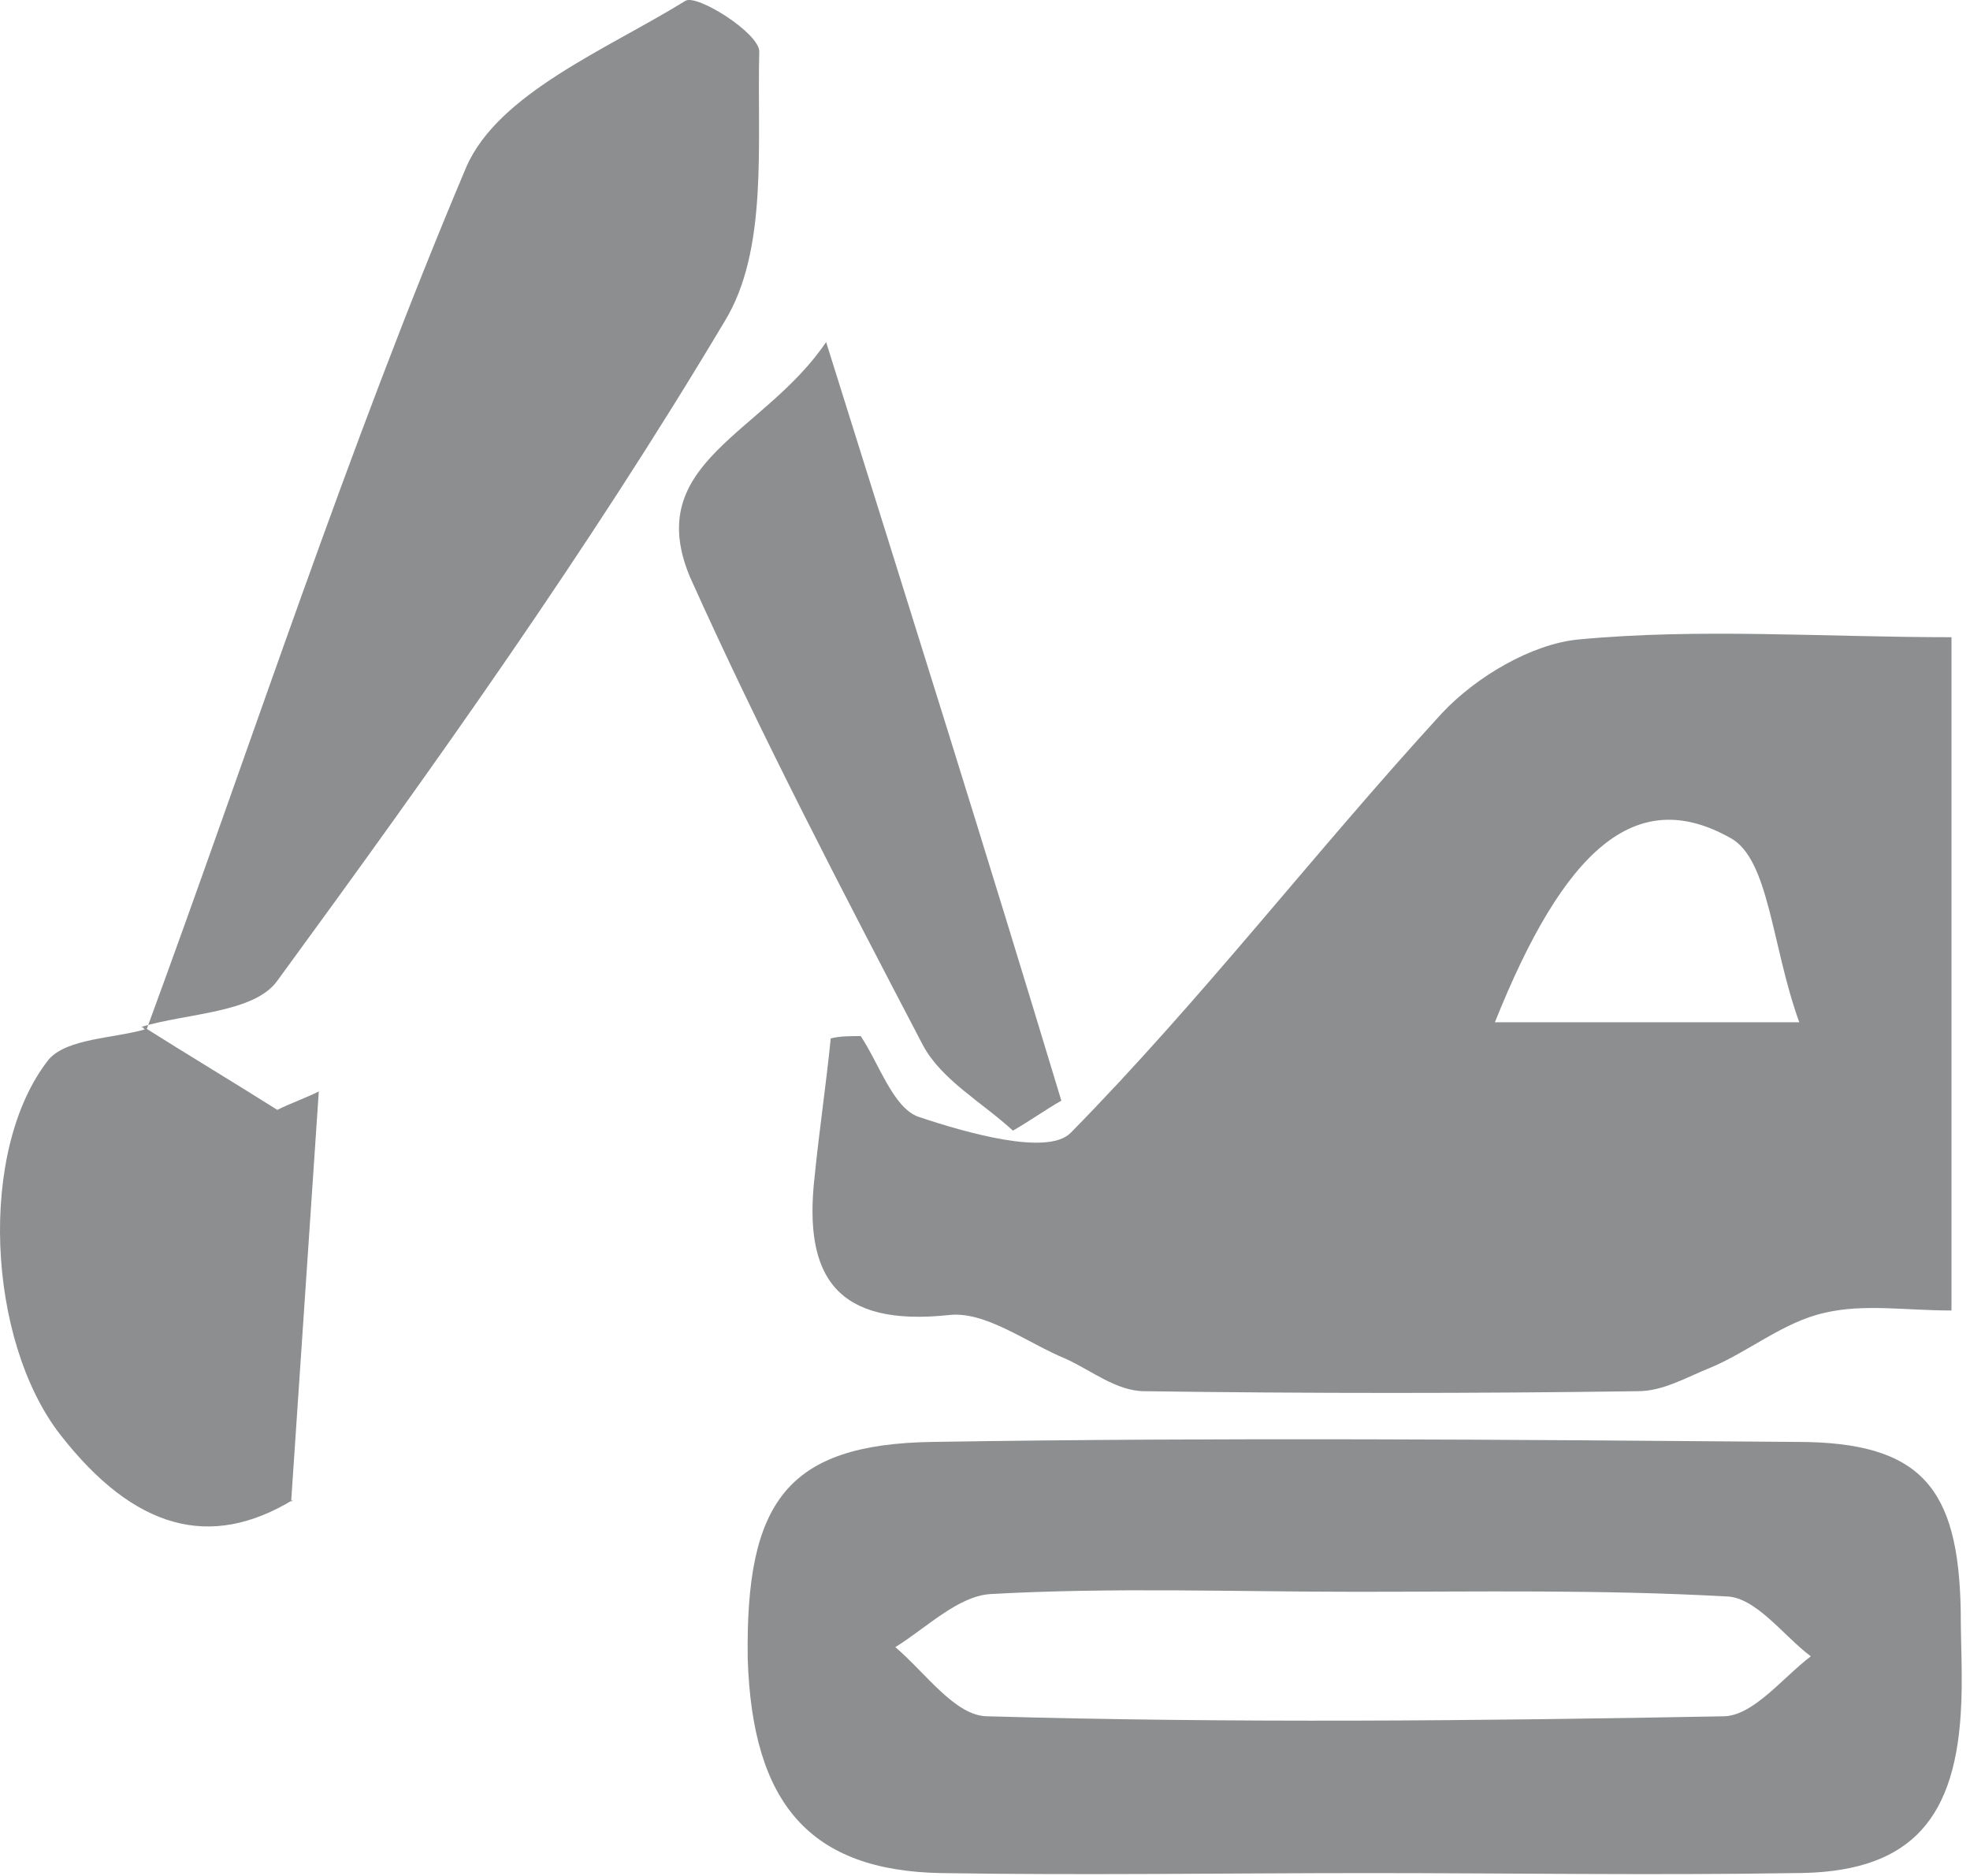 <svg width="105" height="100" viewBox="0 0 105 100" fill="none" xmlns="http://www.w3.org/2000/svg">
<path d="M45.876 55.23C46.859 56.705 47.597 59.041 48.949 59.532C51.53 60.393 55.832 61.622 57.061 60.393C64.067 53.264 70.09 45.398 76.85 38.023C78.693 36.056 81.643 34.335 84.102 34.09C90.616 33.475 97.13 33.967 104.013 33.967C104.013 46.012 104.013 57.566 104.013 69.857C101.555 69.857 99.343 69.488 97.253 69.98C95.041 70.471 93.197 72.069 91.108 72.93C89.878 73.421 88.649 74.159 87.297 74.159C78.57 74.282 69.721 74.282 60.994 74.159C59.519 74.159 58.167 73.052 56.815 72.438C54.726 71.578 52.513 69.857 50.547 70.103C44.647 70.717 42.803 68.136 43.418 62.728C43.664 60.27 44.032 57.812 44.278 55.353C44.77 55.23 45.261 55.23 45.876 55.23ZM95.901 54.493C94.426 50.437 94.303 45.766 92.214 44.66C87.174 41.833 83.364 45.275 79.677 54.493C84.347 54.493 89.018 54.493 95.901 54.493Z" fill="#8C8E8F"/>
<path d="M72.917 99.847C65.296 99.847 57.798 99.97 50.178 99.847C43.172 99.724 40.099 96.16 39.853 88.416C39.73 80.058 41.943 76.986 49.686 76.863C65.05 76.617 80.414 76.74 95.778 76.863C102.415 76.863 104.382 79.321 104.505 85.835C104.505 87.679 104.628 89.522 104.505 91.366C104.136 97.266 101.555 99.847 95.655 99.847C88.035 99.97 80.537 99.847 72.917 99.847ZM72.302 84.852C65.788 84.852 59.273 84.606 52.759 84.975C51.038 85.098 49.318 86.819 47.72 87.802C49.318 89.154 50.916 91.489 52.636 91.489C65.665 91.858 78.816 91.735 91.845 91.489C93.443 91.489 95.041 89.4 96.516 88.293C95.041 87.187 93.566 85.098 91.968 85.098C85.331 84.729 78.816 84.852 72.302 84.852Z" fill="#8C8E8F"/>
<path d="M7.774 54.984C13.428 39.621 18.467 24.011 24.858 8.893C26.579 4.96 32.356 2.624 36.535 0.043C37.149 -0.326 40.468 1.764 40.468 2.747C40.345 7.664 40.96 13.318 38.624 17.128C31.372 29.296 23.137 40.85 14.78 52.281C13.55 54.001 9.986 54.001 7.528 54.739C7.651 54.739 7.774 54.984 7.774 54.984Z" fill="#8C8E8F"/>
<path d="M7.651 54.739C9.986 56.214 12.444 57.688 14.78 59.163C15.517 58.795 16.255 58.549 16.992 58.18C16.5 65.432 16.009 72.807 15.517 80.058L15.64 79.936C11.215 82.639 7.159 81.533 3.226 76.494C-0.707 71.455 -1.199 61.253 2.611 56.459C3.595 55.353 6.053 55.353 7.774 54.862C7.774 54.984 7.651 54.739 7.651 54.739Z" fill="#8C8E8F"/>
<path d="M44.032 18.234C48.58 32.737 52.636 45.643 56.569 58.672C55.709 59.163 54.849 59.778 53.988 60.27C52.39 58.795 50.178 57.566 49.195 55.722C44.893 47.487 40.591 39.252 36.781 30.771C34.2 24.625 40.714 23.15 44.032 18.234Z" fill="#8C8E8F"/>
</svg>

